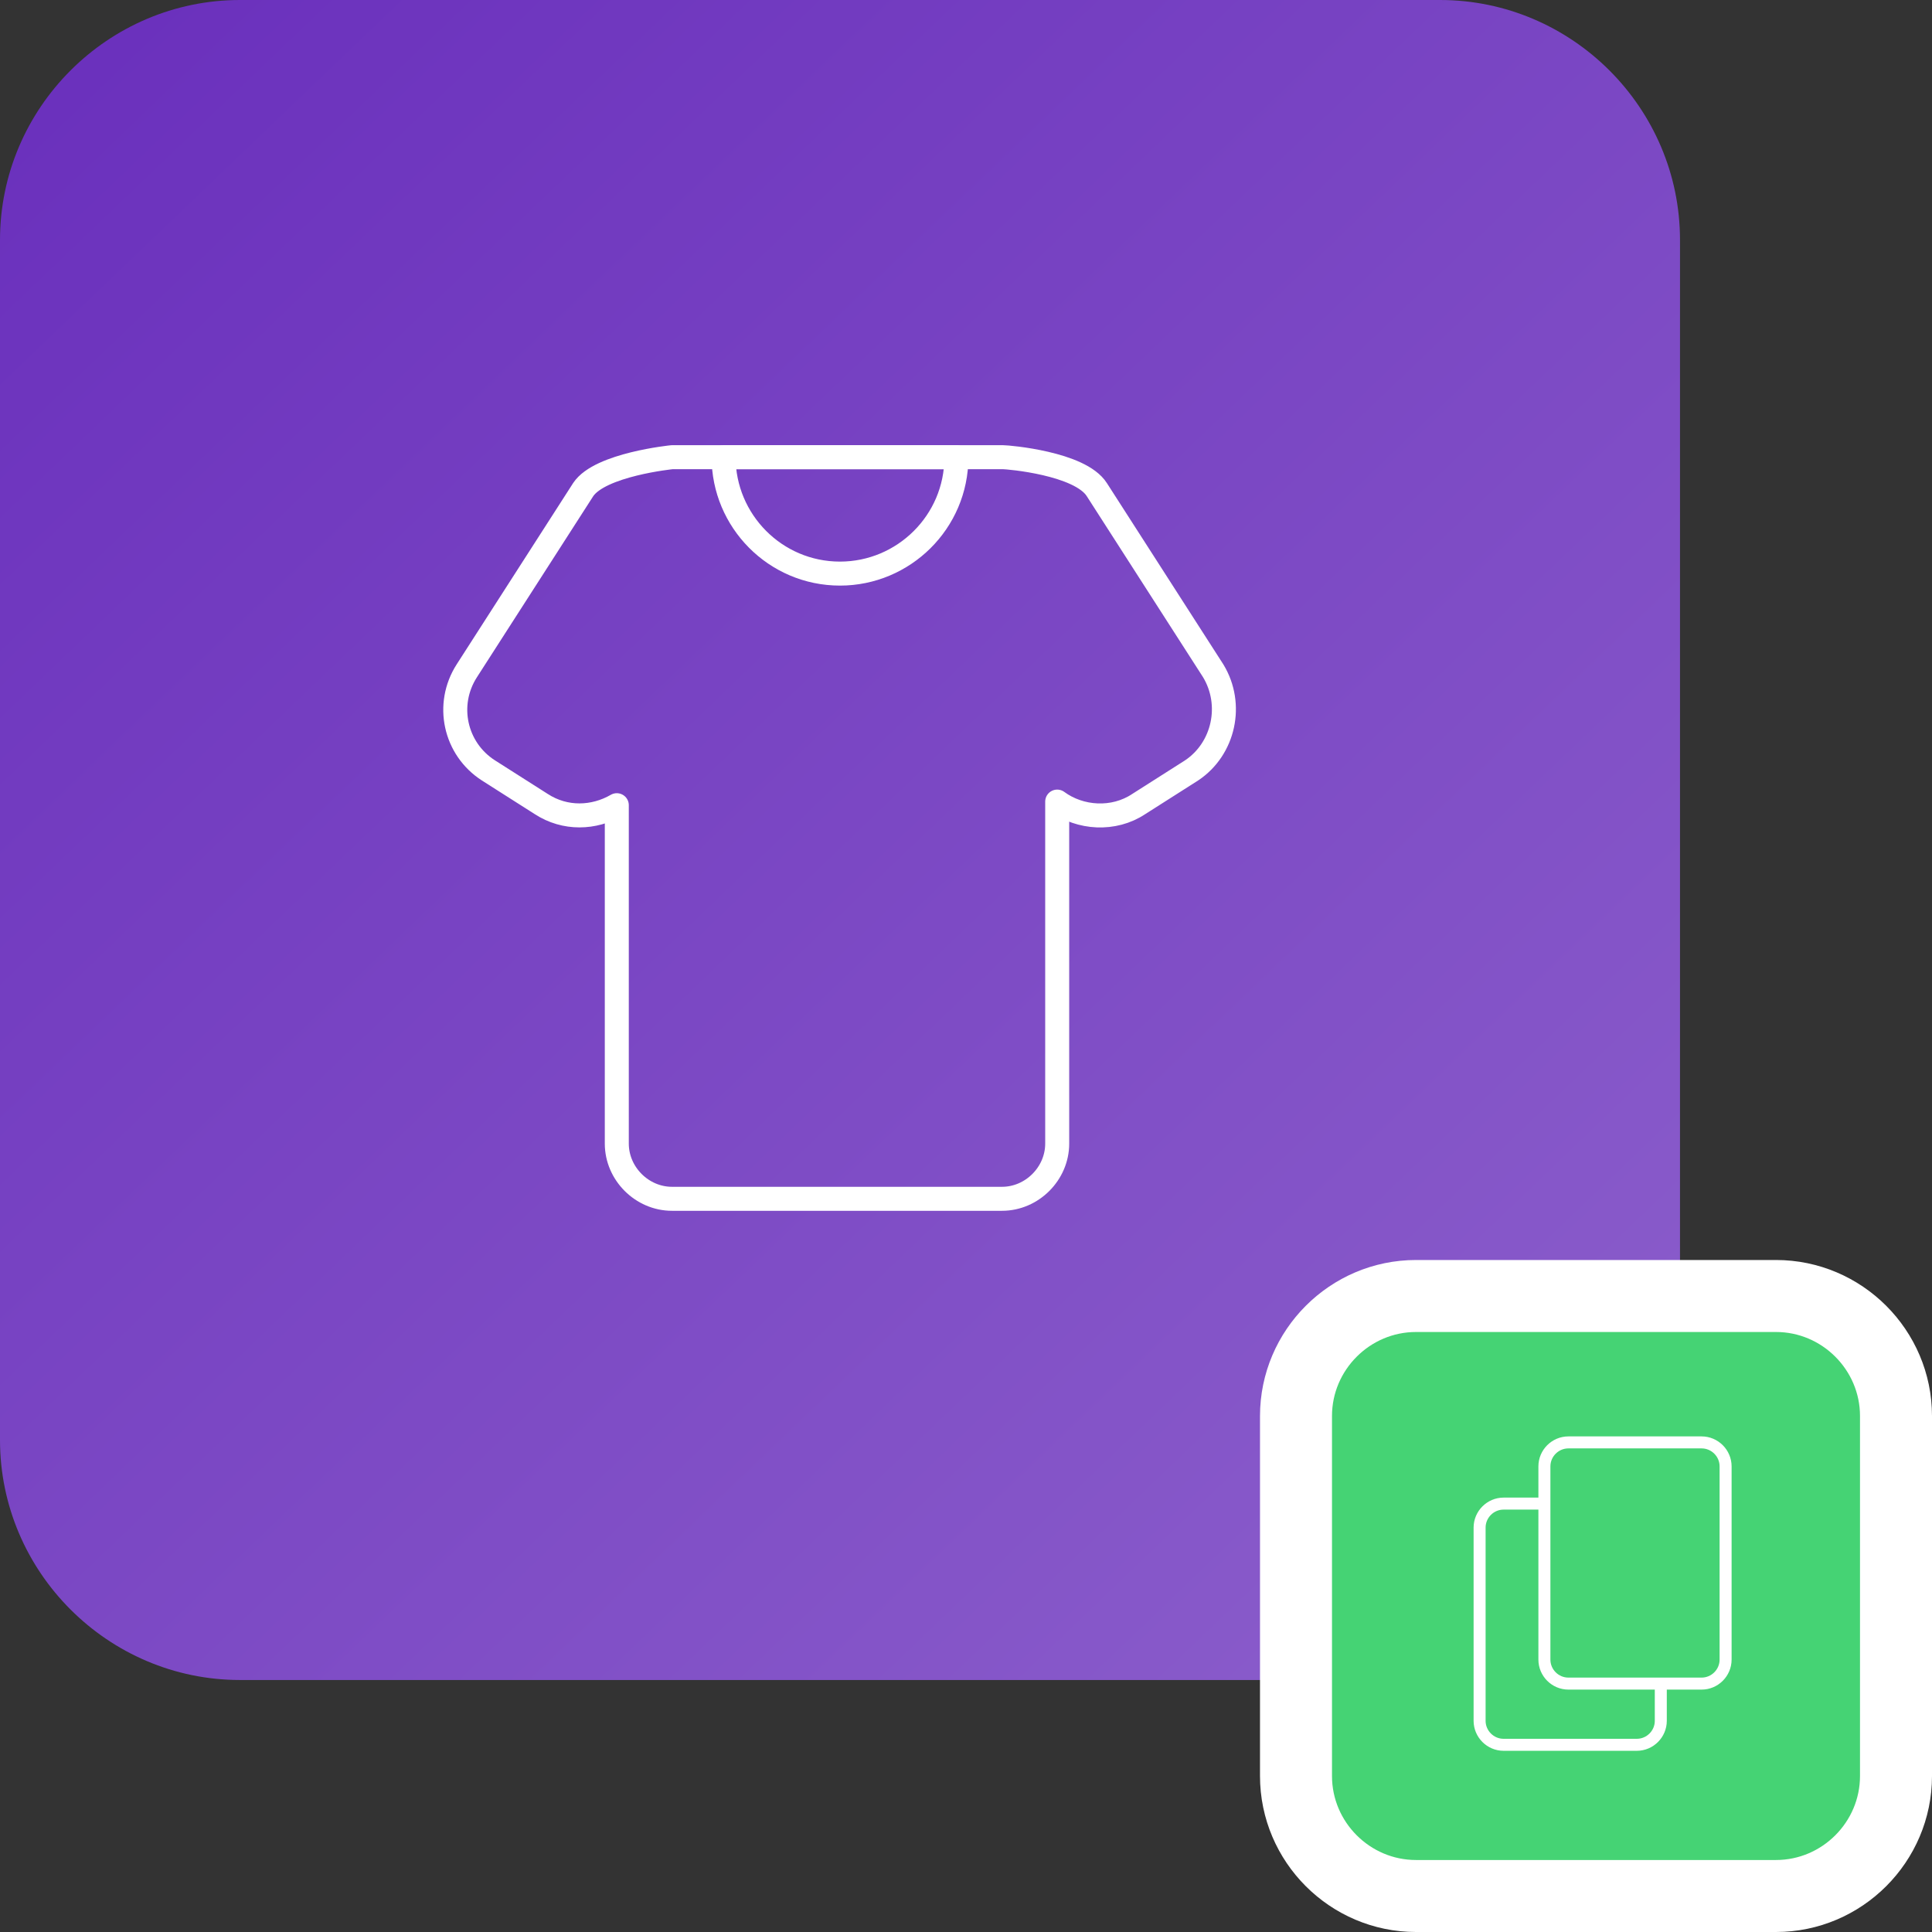<?xml version="1.0" encoding="UTF-8"?> <!-- Generator: Adobe Illustrator 23.0.3, SVG Export Plug-In . SVG Version: 6.00 Build 0) --> <svg xmlns="http://www.w3.org/2000/svg" xmlns:xlink="http://www.w3.org/1999/xlink" id="Layer_1" x="0px" y="0px" viewBox="0 0 161 161" style="enable-background:new 0 0 161 161;" xml:space="preserve"><rect x="0" y="0" width="161" height="161" fill="#333333" stroke="none"/> <style type="text/css"> .st0{fill:url(#SVGID_1_);} .st1{fill:#45D374;stroke:#FFFFFF;stroke-width:6;stroke-miterlimit:10;} .st2{fill:#45D374;stroke:#FFFFFF;stroke-miterlimit:10;} .st3{fill:none;stroke:#FFFFFF;stroke-width:2;stroke-linecap:round;stroke-linejoin:round;stroke-miterlimit:10;} </style> <linearGradient id="SVGID_1_" gradientUnits="userSpaceOnUse" x1="-155.946" y1="-132.83" x2="-25.341" y2="-257.853" gradientTransform="matrix(0 1 -1 0 -125 161)"> <stop offset="0" style="stop-color:#6B31BD"></stop> <stop offset="1" style="stop-color:#8B5ECB"></stop> </linearGradient> <path class="st0" d="M0,120V20C0,9,9,0,20,0h100c11,0,20,9,20,20v100c0,11-9,20-20,20H20C9,140,0,131,0,120z"></path> <path class="st1" d="M148,158h-30c-5.5,0-10-4.5-10-10v-30c0-5.5,4.5-10,10-10h30c5.5,0,10,4.5,10,10v30 C158,153.5,153.5,158,148,158z"></path> <path class="st2" d="M136.4,145.4h-11.1c-1.1,0-2-0.9-2-2v-16.1c0-1.1,0.9-2,2-2h11.1c1.1,0,2,0.9,2,2v16.1 C138.4,144.5,137.5,145.4,136.4,145.4z"></path> <path class="st2" d="M141.8,140.3h-11.1c-1.1,0-2-0.9-2-2v-16.1c0-1.1,0.9-2,2-2h11.1c1.1,0,2,0.9,2,2v16.1 C143.8,139.4,142.9,140.3,141.8,140.3z"></path> <g> <path class="st3" d="M101.1,55.9l-9.7-15.1c-1.4-2.2-7.4-2.7-7.8-2.7H56c0,0-6,0.6-7.4,2.7l-9.7,15.1c-1.8,2.8-1,6.5,1.8,8.3 l4.4,2.8c2,1.3,4.4,1.2,6.3,0.1v28.2c0,2.5,2.1,4.6,4.6,4.6h27.5c2.5,0,4.6-2.1,4.6-4.6V66.8c1.9,1.4,4.7,1.6,6.8,0.2l4.4-2.8 C102,62.4,102.8,58.7,101.1,55.9z"></path> <path class="st3" d="M79.7,38.1c0,5.4-4.4,9.7-9.7,9.7c-5.4,0-9.7-4.4-9.7-9.7H79.7z"></path> </g> </svg> 